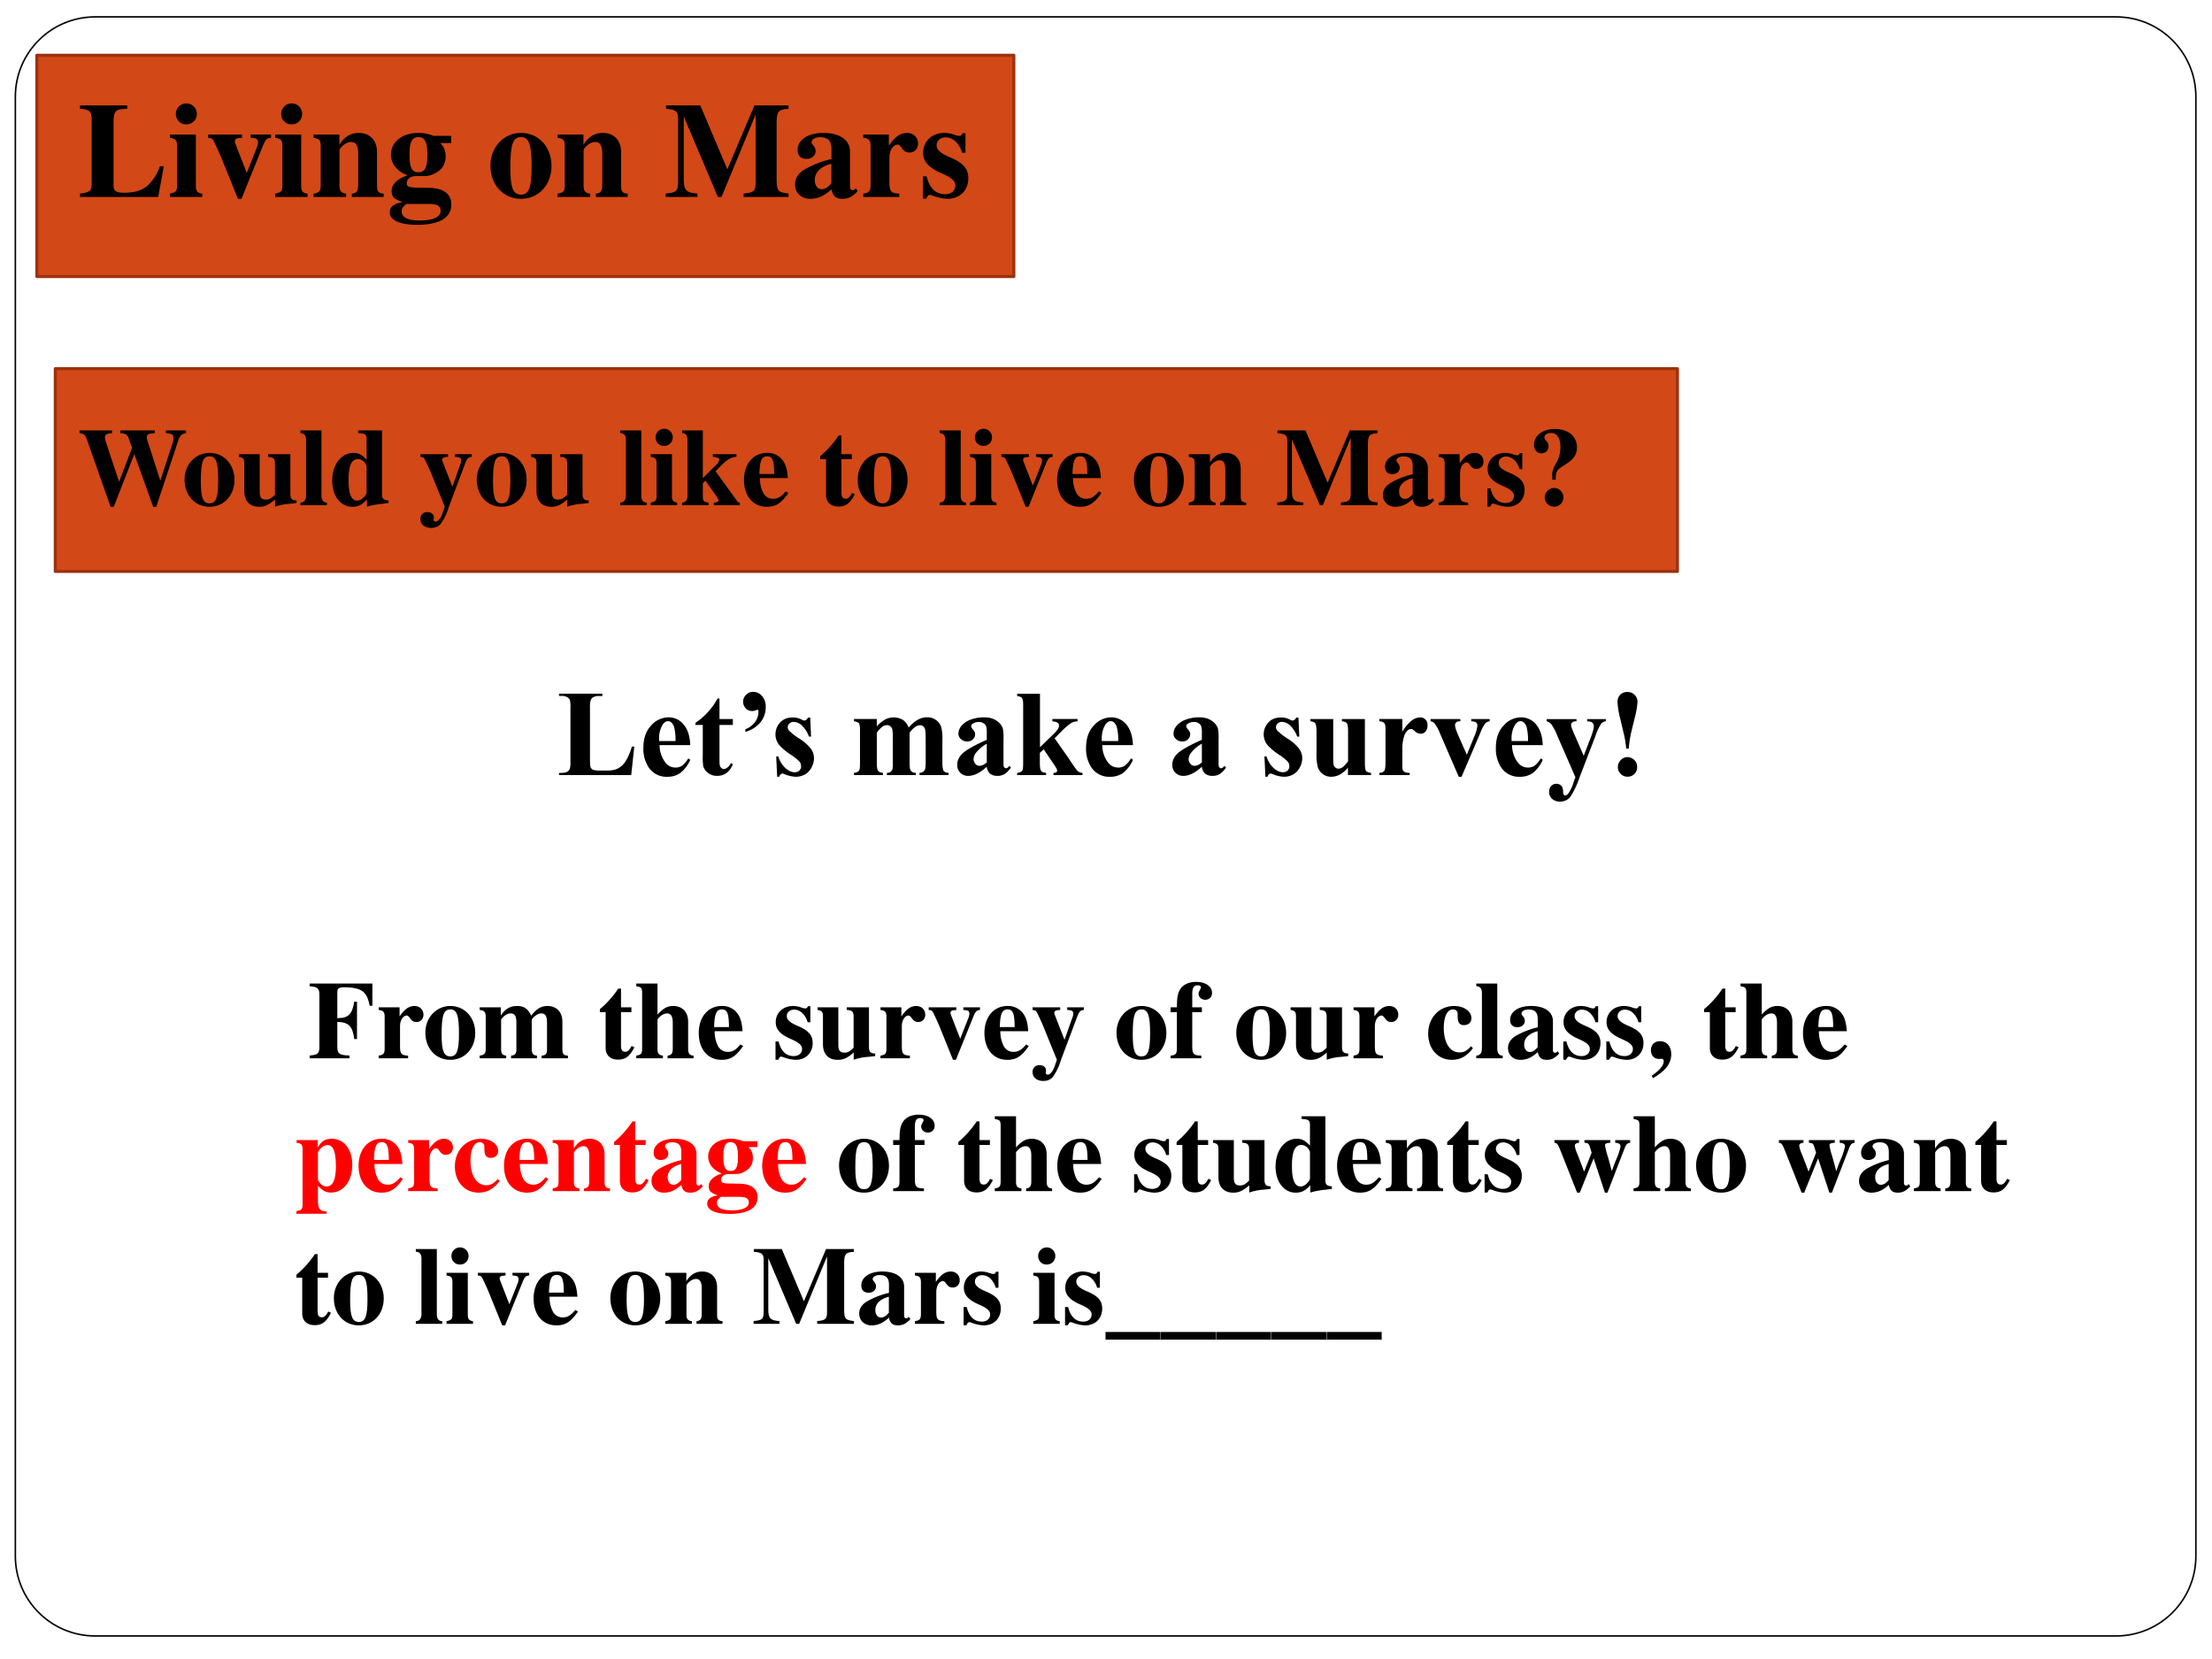 <svg xmlns="http://www.w3.org/2000/svg" xmlns:xlink="http://www.w3.org/1999/xlink" width="960" height="720" viewBox="0 0 720 540"><rect x="0" y="0" width="720" height="540" fill="#333333" stroke="none"/><g data-name="P"><clipPath id="a"><path fill-rule="evenodd" d="M0 540h720V0H0Z"/></clipPath><g clip-path="url(#a)"><path fill="#fff" fill-rule="evenodd" d="M0 540h720V0H0Z"/></g></g><g data-name="P"><clipPath id="b"><path fill-rule="evenodd" d="M0 540h720V0H0Z"/></clipPath><g clip-path="url(#b)"><path fill="#fff" fill-rule="evenodd" d="M0 540h720V0H0Z"/></g></g><g data-name="P"><path fill="#fff" fill-rule="evenodd" d="M5 31.48C5 17.13 16.63 5.5 30.976 5.5H688.77c14.35 0 25.98 11.63 25.98 25.98v475.044c0 14.346-11.63 25.976-25.98 25.976H30.976C16.63 532.5 5 520.87 5 506.524Z"/><path fill="none" stroke="#000" stroke-linecap="square" stroke-linejoin="round" stroke-width=".5" d="M5 31.48C5 17.13 16.63 5.5 30.976 5.5H688.77c14.35 0 25.98 11.63 25.98 25.98v475.044c0 14.346-11.63 25.976-25.98 25.976H30.976C16.63 532.5 5 520.87 5 506.524Z"/></g><g data-name="P"><path fill="#d34817" fill-rule="evenodd" d="M18 186h528v-66H18Z"/><path fill="none" stroke="#9b320e" stroke-linejoin="round" d="M18 186h528v-66H18Z"/></g><g data-name="P"><path fill="#d34817" fill-rule="evenodd" d="M12 90h318V18H12Z"/><path fill="none" stroke="#9b320e" stroke-linejoin="round" d="M12 90h318V18H12Z"/></g><g data-name="P"><symbol id="c"><path d="M.962.691H.78V.666C.834.663.849.653.849.622A.16.16 0 0 0 .842.58L.73.237.622.573a.204.204 0 0 0-.014.056c0 .024.015.033.059.036L.68.666v.025H.368V.666C.409.664.429.655.44.631L.475.535.357.227l-.12.364A.113.113 0 0 0 .23.624c0 .029.012.038.064.042v.025H0V.666C.042.66.052.651.069.602L.281 0h.028l.186.477L.666 0h.027l.2.602c.013.04.035.061.069.064v.025Z"/></symbol><symbol id="d"><path d="M.226.487C.098.487 0 .382 0 .246 0 .103.094 0 .226 0c.13 0 .225.103.225.243 0 .141-.096.244-.225.244M.227.456C.285.456.304.401.304.237.304.083.284.031.226.031.167.031.147.082.147.229c0 .175.018.227.08.227Z"/></symbol><symbol id="e"><path d="M.521.057C.478.059.466.072.465.115v.36H.264V.451C.313.448.325.436.326.392V.109C.293.076.273.065.244.065c-.041 0-.056.02-.056.071v.339H0V.451C.041.443.048.434.049.392V.14c0-.088.05-.14.133-.14.052 0 .087.016.145.066V.001a.495.495 0 0 0 .132.026l.062.007v.023Z"/></symbol><symbol id="f"><path d="M.239.024c-.032 0-.048.02-.049.06v.592H0V.652C.033.651.05.632.051.594v-.51C.05.046.032.025 0 .024V0h.239v.024Z"/></symbol><symbol id="g"><path d="M.509.057C.464.06.45.073.45.115V.69H.235V.666C.3.662.31.655.311.608V.425C.268.471.238.487.192.487.082.487 0 .38 0 .235 0 .098.076 0 .181 0c.053 0 .086.016.133.066V.001a.687.687 0 0 0 .133.025l.062.008v.023M.311.126C.311.12.301.103.289.09.269.067.248.056.226.056.173.056.148.115.148.243c0 .129.027.188.085.188.033 0 .064-.024.078-.062V.126Z"/></symbol><symbol id="h"><path d="M-2147483500-2147483500Z"/></symbol><symbol id="i"><path d="M.464.666H.313V.642C.356.64.368.633.368.609A.125.125 0 0 0 .357.564L.289.372.217.557c-.02.051-.02.051-.02.059 0 .015.012.022.037.025L.25.642v.024H0V.642C.023.639.029.636.035.627.038.626.084.528.1.487L.22.192.202.139C.185.089.16.057.136.057a.018.018 0 0 0-.017.017L.12.08l.002.014c0 .029-.023.049-.058.049A.06.06 0 0 1 0 .079C0 .032.04 0 .097 0 .131 0 .16.011.181.033A.507.507 0 0 1 .257.19l.149.397c.017.042.027.052.058.055v.024Z"/></symbol><symbol id="j"><path d="M.239.024C.205.028.192.043.192.081v.38H0V.437C.044.429.052.42.053.378V.084C.052.042.045.034 0 .024V0h.239v.024M.122.691A.078.078 0 0 1 .044.614c0-.045.033-.078.077-.078s.078.033.078.077a.077.077 0 0 1-.077.078Z"/></symbol><symbol id="k"><path d="M.491.461H.277V.438A.228.228 0 0 0 .329.426.02.02 0 0 0 .336.412c0-.01-.01-.028-.021-.039L.187.245v.431H0V.652C.032.651.047.633.048.594v-.51C.047.044.031.025 0 .024V0h.239v.024C.192.031.188.037.187.084v.114L.21.222.305.088C.323.063.329.051.329.043.329.031.315.025.287.024V0h.234v.024C.51.024.505.027.496.039L.302.307c.1.105.126.123.189.131v.023Z"/></symbol><symbol id="l"><path d="M.377.139C.336.09.306.072.263.072a.098.098 0 0 0-.089.053.284.284 0 0 0-.03.134h.252C.39.343.375.39.343.428a.168.168 0 0 1-.135.059C.084.487 0 .388 0 .242S.082 0 .206 0c.081 0 .13.031.195.125L.377.139M.139.296c.003.12.021.16.07.16.047 0 .062-.034.064-.145V.296H.139Z"/></symbol><symbol id="m"><path d="M.285.473H.191v.169H.166A.878.878 0 0 0 0 .456V.429h.052V.105C.052.04.095 0 .164 0c.067 0 .107.03.148.112L.287.123C.267.085.251.071.23.071.202.071.191.088.191.128v.301h.094v.044Z"/></symbol><symbol id="n"><path d="M.464.475H.313V.451C.356.449.368.442.368.418A.116.116 0 0 0 .357.373L.285.191.206.394C.198.414.197.418.197.425c0 .015.01.022.035.024L.25.451v.024H0V.451C.023.448.029.445.035.436c.003 0 .049-.1.065-.14L.22 0h.026l.16.396C.425.44.433.448.464.451v.024Z"/></symbol><symbol id="o"><path d="M.518.024C.481.026.468.041.469.081v.251c0 .086-.053.141-.135.141C.274.473.228.445.191.386v.075H0V.437C.044.43.052.421.053.378V.084C.052.041.044.032 0 .024V0h.241v.024C.205.028.192.044.192.081v.267c0 .003.007.014.017.024.022.022.046.034.069.034C.313.406.33.379.33.323V.081C.329.043.316.027.283.024V0h.235v.024Z"/></symbol><symbol id="p"><path d="M.907.025C.831.034.821.044.819.117v.442c.002.074.016.088.088.092v.025H.655l-.2-.472-.2.472H.002V.651C.074.646.091.632.091.58V.105C.09.044.077.032 0 .025V0h.234v.025C.153.03.134.05.133.124v.47L.385 0h.027l.252.609V.1C.662.043.649.031.575.025V0h.332v.025Z"/></symbol><symbol id="q"><path d="m.448.078-.01-.01C.435.065.432.064.427.064.413.064.406.072.406.089V.35C.406.435.33.487.208.487.095.487.019.436.019.361c0-.042.024-.066.065-.066.04 0 .068.024.068.058C.152.367.147.38.134.396.125.406.122.412.122.418c0 .021.027.037.063.037.059 0 .084-.027.084-.088V.294A.724.724 0 0 1 .064.213C.02.183 0 .149 0 .106 0 .045.046 0 .111 0c.057 0 .103.02.158.07C.28.019.302 0 .351 0c.043 0 .074.016.112.057L.448.078m-.18.036C.241.083.221.071.197.071c-.03 0-.051.027-.051.067 0 .058.042.1.122.121V.114Z"/></symbol><symbol id="r"><path d="M.266.024C.205.027.194.04.193.103v.189c0 .052.028.095.061.095C.262.387.271.38.282.364.301.337.316.328.342.328c.037 0 .063.028.063.066C.405.44.371.473.324.473.274.473.236.447.189.379v.082H0V.437C.042.432.053.42.054.378V.084C.053.042.043.031 0 .024V0h.266v.024Z"/></symbol><symbol id="s"><path d="M.315.34v.145H.293C.287.47.281.465.268.465a.118.118 0 0 0-.031.007.23.23 0 0 1-.078.015C.068.487.002.425.002.341c0-.066.041-.112.142-.155C.213.156.24.131.24.099.24.06.21.034.165.034c-.07 0-.116.045-.137.132H0V.001h.025c.011.022.017.028.026.028A.07.07 0 0 0 .074.023.348.348 0 0 1 .182 0c.091 0 .154.062.154.152 0 .071-.038.114-.138.156C.13.337.102.362.102.396c0 .033.028.058.066.058A.108.108 0 0 0 .243.422.174.174 0 0 0 .29.34h.025Z"/></symbol><symbol id="t"><path d="M.196.244c0 .073.008.087.071.126.091.056.121.097.121.166 0 .1-.079.166-.2.166C.078.702 0 .642 0 .558 0 .513.028.482.068.482c.038 0 .063.026.063.064 0 .02-.005.032-.022.051C.097.61.094.616.094.626c0 .024.024.04.06.04.054 0 .085-.047.085-.13A.283.283 0 0 0 .196.387C.172.341.164.318.164.29L.166.244h.03M.182.169A.086.086 0 0 1 .097.085C.097.037.134 0 .182 0c.047 0 .084.037.084.084a.085.085 0 0 1-.084.085Z"/></symbol><use xlink:href="#c" transform="matrix(36.024 0 0 -36.024 25.884 164.99)"/><use xlink:href="#d" transform="matrix(36.024 0 0 -36.024 60.071 164.954)"/><use xlink:href="#e" transform="matrix(36.024 0 0 -36.024 77.759 164.954)"/><use xlink:href="#f" transform="matrix(36.024 0 0 -36.024 97.788 164.45)"/><use xlink:href="#g" transform="matrix(36.024 0 0 -36.024 108.127 164.954)"/><use xlink:href="#h" transform="matrix(36.024 0 0 -36.024 77360940000 -77360940000)"/><use xlink:href="#i" transform="matrix(36.024 0 0 -36.024 136.838 171.835)"/><use xlink:href="#d" transform="matrix(36.024 0 0 -36.024 155.175 164.954)"/><use xlink:href="#e" transform="matrix(36.024 0 0 -36.024 172.862 164.954)"/><use xlink:href="#h" transform="matrix(36.024 0 0 -36.024 77360940000 -77360940000)"/><use xlink:href="#f" transform="matrix(36.024 0 0 -36.024 201.898 164.45)"/><use xlink:href="#j" transform="matrix(36.024 0 0 -36.024 211.804 164.45)"/><use xlink:href="#k" transform="matrix(36.024 0 0 -36.024 222.035 164.45)"/><use xlink:href="#l" transform="matrix(36.024 0 0 -36.024 242.173 164.954)"/><use xlink:href="#h" transform="matrix(36.024 0 0 -36.024 77360940000 -77360940000)"/><use xlink:href="#m" transform="matrix(36.024 0 0 -36.024 266.993 164.882)"/><use xlink:href="#d" transform="matrix(36.024 0 0 -36.024 279.17 164.954)"/><use xlink:href="#h" transform="matrix(36.024 0 0 -36.024 77360940000 -77360940000)"/><use xlink:href="#f" transform="matrix(36.024 0 0 -36.024 305.863 164.45)"/><use xlink:href="#j" transform="matrix(36.024 0 0 -36.024 315.734 164.45)"/><use xlink:href="#n" transform="matrix(36.024 0 0 -36.024 325.928 164.954)"/><use xlink:href="#l" transform="matrix(36.024 0 0 -36.024 344.084 164.954)"/><use xlink:href="#h" transform="matrix(36.024 0 0 -36.024 77360940000 -77360940000)"/><use xlink:href="#d" transform="matrix(36.024 0 0 -36.024 369.085 164.954)"/><use xlink:href="#o" transform="matrix(36.024 0 0 -36.024 386.953 164.45)"/><use xlink:href="#h" transform="matrix(36.024 0 0 -36.024 77360940000 -77360940000)"/><use xlink:href="#p" transform="matrix(36.024 0 0 -36.024 415.736 164.45)"/><use xlink:href="#q" transform="matrix(36.024 0 0 -36.024 450.14 164.954)"/><use xlink:href="#r" transform="matrix(36.024 0 0 -36.024 468.295 164.45)"/><use xlink:href="#s" transform="matrix(36.024 0 0 -36.024 484.146 164.954)"/><use xlink:href="#t" transform="matrix(36.024 0 0 -36.024 499.312 164.918)"/><use xlink:href="#h" transform="matrix(36.024 0 0 -36.024 77360940000 -77360940000)"/></g><g data-name="P"><symbol id="u"><path d="M.619.227H.59A.348.348 0 0 0 .502.086C.461.049.405.031.327.031.266.031.248.044.248.087v.472c.002.077.016.09.101.092v.025H0V.651C.066.648.085.632.086.58V.096C.085.044.071.033 0 .025V0h.578l.041.227Z"/></symbol><symbol id="v"><path d="M.454.604v.053h-.13a.293.293 0 0 1-.112.022C.093.679.009.613.009.518c0-.035.012-.067.036-.095A.197.197 0 0 1 .133.366C.054.339.014.3.014.249.014.208.032.19.096.167.033.159 0 .133 0 .092 0 .034.075 0 .201 0c.167 0 .254.052.254.151 0 .077-.058.12-.164.122L.226.274c-.085.001-.1.006-.1.034 0 .031.028.052.068.052.092 0 .096 0 .129.015.06.026.09.069.09.131 0 .04-.012.07-.04.098h.081M.296.154c.054 0 .08-.016.08-.05C.376.058.321.032.222.032.134.032.088.055.088.099c0 .021.007.032.035.055h.173M.212.648C.259.648.278.61.278.517S.26.388.212.388.146.423.146.517s.018.131.066.131Z"/></symbol><use xlink:href="#u" transform="matrix(44.064 0 0 -44.064 26.037 64.1)"/><use xlink:href="#j" transform="matrix(44.064 0 0 -44.064 55.296 64.1)"/><use xlink:href="#n" transform="matrix(44.064 0 0 -44.064 67.766 64.717)"/><use xlink:href="#j" transform="matrix(44.064 0 0 -44.064 89.578 64.1)"/><use xlink:href="#o" transform="matrix(44.064 0 0 -44.064 102.048 64.1)"/><use xlink:href="#v" transform="matrix(44.064 0 0 -44.064 126.856 73.177)"/><use xlink:href="#h" transform="matrix(44.064 0 0 -44.064 94626710000 -94626710000)"/><use xlink:href="#d" transform="matrix(44.064 0 0 -44.064 159.64 64.717)"/><use xlink:href="#o" transform="matrix(44.064 0 0 -44.064 181.495 64.1)"/><use xlink:href="#h" transform="matrix(44.064 0 0 -44.064 94626710000 -94626710000)"/><use xlink:href="#p" transform="matrix(44.064 0 0 -44.064 216.702 64.1)"/><use xlink:href="#q" transform="matrix(44.064 0 0 -44.064 258.783 64.717)"/><use xlink:href="#r" transform="matrix(44.064 0 0 -44.064 280.992 64.1)"/><use xlink:href="#s" transform="matrix(44.064 0 0 -44.064 300.38 64.717)"/><use xlink:href="#h" transform="matrix(44.064 0 0 -44.064 94626710000 -94626710000)"/></g><g data-name="P"><use xlink:href="#h" transform="matrix(36 0 0 -36 77309400000 -77309400000)"/><use xlink:href="#h" transform="matrix(36 0 0 -36 77309400000 -77309400000)"/><use xlink:href="#h" transform="matrix(36 0 0 -36 77309400000 -77309400000)"/><use xlink:href="#h" transform="matrix(36 0 0 -36 77309400000 -77309400000)"/><use xlink:href="#h" transform="matrix(36 0 0 -36 77309400000 -77309400000)"/><use xlink:href="#h" transform="matrix(36 0 0 -36 77309400000 -77309400000)"/><use xlink:href="#h" transform="matrix(36 0 0 -36 77309400000 -77309400000)"/><use xlink:href="#h" transform="matrix(36 0 0 -36 77309400000 -77309400000)"/><use xlink:href="#h" transform="matrix(36 0 0 -36 77309400000 -77309400000)"/><use xlink:href="#h" transform="matrix(36 0 0 -36 77309400000 -77309400000)"/><use xlink:href="#h" transform="matrix(36 0 0 -36 77309400000 -77309400000)"/><use xlink:href="#h" transform="matrix(36 0 0 -36 77309400000 -77309400000)"/><use xlink:href="#h" transform="matrix(36 0 0 -36 77309400000 -77309400000)"/><use xlink:href="#h" transform="matrix(36 0 0 -36 77309400000 -77309400000)"/><use xlink:href="#h" transform="matrix(36 0 0 -36 77309400000 -77309400000)"/><use xlink:href="#h" transform="matrix(36 0 0 -36 77309400000 -77309400000)"/><symbol id="w"><path d="M.613.232.588 0H0v.018h.022c.02 0 .035.003.046.01a.044.044 0 0 1 .02.024.201.201 0 0 1 .005.061V.55a.218.218 0 0 1-.005.063.048.048 0 0 1-.022.022.085.085 0 0 1-.044.01H0v.018h.353V.644H.324a.092.092 0 0 1-.046-.01.047.047 0 0 1-.02-.024A.201.201 0 0 1 .252.55V.127c0-.034.002-.056.006-.065a.04.04 0 0 1 .023-.02.232.232 0 0 1 .06-.005h.055C.43.037.46.043.483.056a.162.162 0 0 1 .06.058.468.468 0 0 1 .05.118h.02Z"/></symbol><symbol id="x"><path d="M.382.258h-.25A.236.236 0 0 1 .18.115a.102.102 0 0 1 .08-.04C.28.074.299.08.315.09a.21.21 0 0 1 .051.06L.382.138A.279.279 0 0 0 .3.03.178.178 0 0 0 .196 0a.173.173 0 0 0-.154.078A.276.276 0 0 0 0 .234c0 .077.02.137.062.182a.19.19 0 0 0 .145.068.156.156 0 0 0 .12-.057C.36.389.379.333.382.258m-.12.033a.438.438 0 0 1-.01.108.087.087 0 0 1-.025.044.04.04 0 0 1-.028.01C.182.452.17.442.158.426a.214.214 0 0 1-.03-.119V.291h.134Z"/></symbol><symbol id="y"><path d="M.196.63V.463h.109V.415H.196V.133C.196.106.197.089.2.082A.04.04 0 0 1 .213.063.03.03 0 0 1 .23.056c.021 0 .041.016.06.048l.015-.01C.278.03.235 0 .176 0a.115.115 0 0 0-.073.024.108.108 0 0 0-.039.054.46.46 0 0 0-.004.09v.247H0v.017A.55.55 0 0 1 .18.63h.016Z"/></symbol><symbol id="z"><path d="M.018 0v.021A.18.18 0 0 1 .1.084a.143.143 0 0 1 .025.08.02.02 0 0 1-.003.013C.12.179.118.18.115.18A.02.02 0 0 1 .106.177.069.069 0 0 0 .071.17a.067.067 0 0 0-.05.022.078.078 0 0 0 .003.11.08.08 0 0 0 .06.024C.11.325.134.315.154.292a.126.126 0 0 0 .03-.088A.196.196 0 0 0 .143.08.242.242 0 0 0 .018 0Z"/></symbol><symbol id="A"><path d="M.283.483.29.327H.273a.243.243 0 0 1-.062.095.102.102 0 0 1-.063.025.047.047 0 0 1-.034-.013A.04.04 0 0 1 .1.403.04.04 0 0 1 .11.377.473.473 0 0 1 .196.31.35.35 0 0 0 .29.226.131.131 0 0 0 .314.15a.16.16 0 0 0-.02-.074A.134.134 0 0 0 .242.02.153.153 0 0 0 .165 0a.266.266 0 0 0-.088.02.073.073 0 0 1-.02.006C.047.026.037.018.03 0H.014L.006.166h.017a.213.213 0 0 1 .06-.097C.109.047.133.037.156.037.17.037.184.04.194.05c.01.01.015.021.015.035a.06.06 0 0 1-.015.04.382.382 0 0 1-.065.052.513.513 0 0 0-.097.08A.138.138 0 0 0 0 .345C0 .38.012.413.036.44c.025.029.06.043.106.043A.153.153 0 0 0 .213.466.048.048 0 0 1 .235.458c.006 0 .01.002.014.004a.1.1 0 0 1 .017.02h.017Z"/></symbol><symbol id="B"><path d="M-2147483500-2147483500Z"/></symbol><symbol id="C"><path d="M.186.457v-.06a.26.26 0 0 0 .07.057A.151.151 0 0 0 .398.45.13.13 0 0 0 .445.387c.026.03.051.05.075.064.024.013.05.02.075.02A.118.118 0 0 0 .67.447.11.11 0 0 0 .71.393.363.363 0 0 0 .72.287V.1C.72.064.725.043.73.034.736.026.75.02.77.018V0H.534v.018c.019.001.032.008.041.021.006.009.009.029.009.06v.197c0 .04-.002.066-.005.078a.044.044 0 0 1-.016.024.038.038 0 0 1-.024.008.072.072 0 0 1-.042-.015.192.192 0 0 1-.044-.046V.1c0-.033.003-.054.008-.062C.47.026.483.018.504.018V0H.268v.018c.013 0 .023.003.03.009a.04.04 0 0 1 .015.02A.215.215 0 0 1 .316.1v.196a.356.356 0 0 1-.004.078.047.047 0 0 1-.017.024.039.039 0 0 1-.024.009.065.065 0 0 1-.036-.01.2.2 0 0 1-.049-.052V.1c0-.033.003-.054.01-.064.006-.01.02-.016.04-.018V0H0v.018C.02.02.033.026.041.036.047.043.049.064.049.1v.257C.05.392.046.413.04.422.034.43.02.436 0 .438v.019h.186Z"/></symbol><symbol id="D"><path d="M.24.074C.186.024.136 0 .09 0A.087.087 0 0 0 0 .09c0 .035.015.066.045.094.03.028.095.065.196.11v.047a.21.21 0 0 1-.006.065.05.05 0 0 1-.021.023.063.063 0 0 1-.035.01.09.09 0 0 1-.053-.014C.118.42.114.413.114.405c0-.007.004-.016.013-.026C.14.365.146.352.146.34A.054.054 0 0 0 .128.298.065.065 0 0 0 .082.28.075.075 0 0 0 .03.3a.057.057 0 0 0-.02.043.1.1 0 0 0 .027.067.175.175 0 0 0 .078.05.317.317 0 0 0 .103.017c.044 0 .078-.01.103-.028a.128.128 0 0 0 .05-.06.388.388 0 0 0 .006-.094V.118c0-.021 0-.034.002-.04A.023.023 0 0 1 .387.066a.017.017 0 0 1 .01-.004c.01 0 .018.007.027.019L.438.069a.18.18 0 0 0-.05-.053A.11.11 0 0 0 .328 0a.093.093 0 0 0-.06.018.084.084 0 0 0-.027.056m0 .035v.153A.285.285 0 0 1 .153.188a.09.09 0 0 1-.02-.053C.134.12.14.107.15.095A.044.044 0 0 1 .184.082C.2.082.22.092.241.109Z"/></symbol><symbol id="E"><path d="M.186.662V.227L.292.33a.252.252 0 0 1 .04.045c.006.01.009.019.009.028a.027.027 0 0 1-.01.022C.322.432.308.436.287.438v.019h.205V.438A.112.112 0 0 1 .44.424.574.574 0 0 1 .355.35L.305.3.414.145C.456.08.483.044.49.036A.064.064 0 0 1 .532.018V0H.296v.018c.01 0 .018.002.023.005.005.004.007.009.007.013 0 .008-.007.021-.02.042L.216.21.185.181V.1c0-.035.003-.057.01-.065C.202.025.216.02.236.018V0H0v.018C.02.02.033.026.041.036.047.043.049.064.049.1v.464C.05.597.046.619.04.627.034.636.02.641 0 .644v.018h.186Z"/></symbol><symbol id="F"><path d="M.444.47V.113c0-.035.003-.057.01-.066C.46.04.474.034.494.031V.014H.306v.06A.239.239 0 0 0 .242.019.152.152 0 0 0 .168 0 .11.11 0 0 0 .1.023.118.118 0 0 0 .06.08a.409.409 0 0 0-.01.11v.182C.05.406.045.427.04.436.033.444.02.45 0 .452V.47h.186V.158C.186.126.188.105.19.095A.044.044 0 0 1 .205.074.04.04 0 0 1 .23.066C.24.066.25.07.26.076a.202.202 0 0 1 .047.051v.244c0 .035-.003.056-.01.065C.291.444.278.45.257.452V.47h.187Z"/></symbol><symbol id="G"><path d="M.187.457V.353a.33.33 0 0 0 .08.094.117.117 0 0 0 .065.023.057.057 0 0 0 .043-.017C.387.443.392.426.392.406A.074.074 0 0 0 .376.355.049.049 0 0 0 .338.337a.066.066 0 0 0-.045.017.274.274 0 0 1-.022.018.021.021 0 0 1-.012.003.041.041 0 0 1-.027-.01.101.101 0 0 1-.03-.048.332.332 0 0 1-.015-.105V.08C.187.062.188.05.19.044a.04.04 0 0 1 .018-.02.107.107 0 0 1 .039-.006V0H0v.018c.02.001.033.007.04.016.007.01.01.034.01.073V.36a.19.19 0 0 1-.003.05.04.04 0 0 1-.014.02A.075.075 0 0 1 0 .438v.019h.187Z"/></symbol><symbol id="H"><path d="M.23 0 .077.354a.349.349 0 0 1-.044.081A.058.058 0 0 1 0 .452V.47h.243V.452C.227.452.217.45.21.444A.033.033 0 0 1 .2.418C.2.406.207.384.22.351L.296.179l.06.148a.286.286 0 0 1 .026.09.03.03 0 0 1-.01.024c-.008.007-.02.01-.04.011V.47h.15V.452A.061.061 0 0 1 .447.436.299.299 0 0 1 .406.358L.253 0H.23Z"/></symbol><symbol id="I"><path d="M.235.197.087.536A.426.426 0 0 1 .038.63.082.082 0 0 1 0 .654v.018h.243V.654C.227.654.215.651.209.645a.025.025 0 0 1-.01-.02C.2.613.207.588.224.552L.302.373l.053.138c.02.05.029.084.029.103a.036.036 0 0 1-.012.029C.364.65.35.653.33.654v.018h.152V.654A.057.057 0 0 1 .446.637.423.423 0 0 1 .398.536L.268.197A.743.743 0 0 0 .195.041.105.105 0 0 0 .11 0a.093.093 0 0 0-.066.023A.073.073 0 0 0 .02.08c0 .019.005.035.017.047A.057.057 0 0 0 .08.145C.096.145.109.139.119.129.129.119.134.102.134.08.134.068.136.06.14.057A.013.013 0 0 1 .149.05c.009 0 .017.005.026.014A.303.303 0 0 1 .22.16l.014.038Z"/></symbol><symbol id="J"><path d="M.092.229H.071a.802.802 0 0 1-.023.134L.023.47A.679.679 0 0 0 0 .607c0 .025.007.045.022.06a.078.078 0 0 0 .06.023.078.078 0 0 0 .057-.023.078.078 0 0 0 .024-.059A.728.728 0 0 0 .138.47L.112.363A.889.889 0 0 1 .092.23m-.01-.07C.104.159.122.15.138.135A.076.076 0 0 0 .16.08.077.077 0 0 0 .138.023.076.076 0 0 0 .082 0a.077.077 0 0 0-.056.023.077.077 0 0 0-.023.056c0 .022.008.04.023.056A.076.076 0 0 0 .082.16Z"/></symbol><use xlink:href="#w" transform="matrix(39.96 0 0 -39.96 181.961 252.29)"/><use xlink:href="#x" transform="matrix(39.96 0 0 -39.96 209.415 252.836)"/><use xlink:href="#y" transform="matrix(39.96 0 0 -39.96 226.357 252.544)"/><use xlink:href="#z" transform="matrix(39.96 0 0 -39.96 241.888 238.222)"/><use xlink:href="#A" transform="matrix(39.96 0 0 -39.96 252.41 252.836)"/><use xlink:href="#B" transform="matrix(39.96 0 0 -39.96 85813440000 -85813440000)"/><use xlink:href="#C" transform="matrix(39.96 0 0 -39.96 277.968 252.29)"/><use xlink:href="#D" transform="matrix(39.96 0 0 -39.96 311.566 252.544)"/><use xlink:href="#E" transform="matrix(39.96 0 0 -39.96 331.078 252.29)"/><use xlink:href="#x" transform="matrix(39.96 0 0 -39.96 353.51 252.836)"/><use xlink:href="#B" transform="matrix(39.96 0 0 -39.96 85813440000 -85813440000)"/><use xlink:href="#D" transform="matrix(39.96 0 0 -39.96 381.576 252.544)"/><use xlink:href="#B" transform="matrix(39.96 0 0 -39.96 85813440000 -85813440000)"/><use xlink:href="#A" transform="matrix(39.96 0 0 -39.96 411.332 252.836)"/><use xlink:href="#F" transform="matrix(39.96 0 0 -39.96 426.525 252.836)"/><use xlink:href="#G" transform="matrix(39.96 0 0 -39.96 448.977 252.29)"/><use xlink:href="#H" transform="matrix(39.96 0 0 -39.96 465.626 252.836)"/><use xlink:href="#x" transform="matrix(39.96 0 0 -39.96 486.897 252.836)"/><use xlink:href="#I" transform="matrix(39.96 0 0 -39.96 503.43 260.914)"/><use xlink:href="#J" transform="matrix(39.96 0 0 -39.96 526.492 252.817)"/><use xlink:href="#h" transform="matrix(39.96 0 0 -39.96 85813440000 -85813440000)"/></g><use xlink:href="#h" data-name="P" transform="matrix(39.96 0 0 -39.96 85813440000 -85813440000)"/><g data-name="P"><use xlink:href="#h" transform="matrix(36 0 0 -36 77309400000 -77309400000)"/><use xlink:href="#h" transform="matrix(36 0 0 -36 77309400000 -77309400000)"/><use xlink:href="#h" transform="matrix(36 0 0 -36 77309400000 -77309400000)"/><use xlink:href="#h" transform="matrix(36 0 0 -36 77309400000 -77309400000)"/><use xlink:href="#h" transform="matrix(36 0 0 -36 77309400000 -77309400000)"/><use xlink:href="#h" transform="matrix(36 0 0 -36 77309400000 -77309400000)"/><use xlink:href="#h" transform="matrix(36 0 0 -36 77309400000 -77309400000)"/><symbol id="K"><path d="M0 .651C.067.648.087.633.088.58V.096C.086.043.072.031 0 .025V0h.36v.025C.271.028.252.04.25.096v.233C.352.327.389.29.403.174h.025v.338H.403C.385.398.35.363.25.363v.232c0 .038.013.047.064.047C.406.642.466.625.496.59.518.565.529.538.543.475h.024v.201H0V.651Z"/></symbol><symbol id="L"><path d="M.798.024C.76.025.747.04.748.081v.251c0 .086-.053.141-.135.141C.556.473.517.45.466.386.436.449.401.473.338.473.274.473.229.446.191.386v.075H0V.437C.042.432.054.42.055.378V.084C.054.042.044.031 0 .024V0h.24v.024C.206.028.194.042.194.081v.267c0 .006.016.024.029.035.021.016.037.023.055.023.039 0 .054-.023.054-.083V.081C.333.042.32.027.284.024V0h.234v.024C.484.027.471.043.471.081v.267c0 .005.016.024.029.034.022.017.038.024.056.024.038 0 .053-.024.053-.083V.081C.61.041.597.026.56.024V0h.238v.024Z"/></symbol><symbol id="M"><path d="M.518.024C.483.025.469.043.469.084v.248c0 .086-.053.141-.135.141-.053 0-.09-.02-.142-.078v.281H0V.652C.046.643.052.637.053.594v-.51C.052.041.044.032 0 .024V0h.241v.024C.205.028.192.044.192.081v.267c0 .004.007.014.017.024.022.022.046.034.069.034C.313.406.33.379.33.323V.081C.329.043.316.027.283.024V0h.235v.024Z"/></symbol><symbol id="N"><path d="M0 0h.278v.024C.209.026.197.037.196.103v.314h.087v.044H.196v.122c0 .055.014.077.05.077C.264.66.275.653.275.641.275.636.272.63.266.62.257.605.253.595.253.584c0-.031.026-.055.06-.055.037 0 .062.025.062.062 0 .059-.058.1-.143.1C.165.691.113.667.086.623.065.588.057.547.057.461H0V.417h.057V.084C.056.04.045.028 0 .024V0Z"/></symbol><symbol id="O"><path d="M.387.123C.35.081.324.067.283.067.196.067.141.154.141.29c0 .103.032.166.084.166.016 0 .031-.008.037-.019C.267.428.267.428.267.386.268.336.285.314.323.314c.042 0 .068.024.068.063 0 .062-.067.11-.155.11C.1.487 0 .381 0 .237 0 .098.089 0 .214 0c.077 0 .133.031.191.105L.387.123Z"/></symbol><symbol id="P"><path d="M.018 0c.116.067.166.133.166.219 0 .069-.041.116-.101.116C.033.335 0 .303 0 .252 0 .206.029.174.073.174L.09.175l.007.001C.108.176.116.167.116.155.116.116.082.074.007.022L.018 0Z"/></symbol><use xlink:href="#K" transform="matrix(36 0 0 -36 100.796 344.47)"/><use xlink:href="#r" transform="matrix(36 0 0 -36 123.26 344.47)"/><use xlink:href="#d" transform="matrix(36 0 0 -36 138.452 344.974)"/><use xlink:href="#L" transform="matrix(36 0 0 -36 156.128 344.47)"/><use xlink:href="#h" transform="matrix(36 0 0 -36 77309400000 -77309400000)"/><use xlink:href="#m" transform="matrix(36 0 0 -36 195.26 344.902)"/><use xlink:href="#M" transform="matrix(36 0 0 -36 207.104 344.47)"/><use xlink:href="#l" transform="matrix(36 0 0 -36 227.444 344.974)"/><use xlink:href="#h" transform="matrix(36 0 0 -36 77309400000 -77309400000)"/><use xlink:href="#s" transform="matrix(36 0 0 -36 252.428 344.974)"/><use xlink:href="#e" transform="matrix(36 0 0 -36 266.108 344.974)"/><use xlink:href="#r" transform="matrix(36 0 0 -36 286.592 344.47)"/><use xlink:href="#n" transform="matrix(36 0 0 -36 302.288 344.974)"/><use xlink:href="#l" transform="matrix(36 0 0 -36 320.432 344.974)"/><use xlink:href="#i" transform="matrix(36 0 0 -36 336.092 351.85)"/><use xlink:href="#h" transform="matrix(36 0 0 -36 77309400000 -77309400000)"/><use xlink:href="#d" transform="matrix(36 0 0 -36 363.416 344.974)"/><use xlink:href="#N" transform="matrix(36 0 0 -36 381.02 344.47)"/><use xlink:href="#h" transform="matrix(36 0 0 -36 77309400000 -77309400000)"/><use xlink:href="#d" transform="matrix(36 0 0 -36 402.404 344.974)"/><use xlink:href="#e" transform="matrix(36 0 0 -36 420.08 344.974)"/><use xlink:href="#r" transform="matrix(36 0 0 -36 440.564 344.47)"/><use xlink:href="#h" transform="matrix(36 0 0 -36 77309400000 -77309400000)"/><use xlink:href="#O" transform="matrix(36 0 0 -36 464.864 344.974)"/><use xlink:href="#f" transform="matrix(36 0 0 -36 480.524 344.47)"/><use xlink:href="#q" transform="matrix(36 0 0 -36 490.856 344.974)"/><use xlink:href="#s" transform="matrix(36 0 0 -36 508.856 344.974)"/><use xlink:href="#s" transform="matrix(36 0 0 -36 522.86 344.974)"/><use xlink:href="#P" transform="matrix(36 0 0 -36 537.368 350.95)"/><use xlink:href="#h" transform="matrix(36 0 0 -36 77309400000 -77309400000)"/><use xlink:href="#m" transform="matrix(36 0 0 -36 554.684 344.902)"/><use xlink:href="#M" transform="matrix(36 0 0 -36 566.528 344.47)"/><use xlink:href="#l" transform="matrix(36 0 0 -36 586.868 344.974)"/><use xlink:href="#h" transform="matrix(36 0 0 -36 77309400000 -77309400000)"/><symbol id="Q"><path d="M.273.021C.213.023.197.042.195.111v.141C.243.205.268.192.313.192c.113 0 .192.104.192.252 0 .14-.075.234-.186.234C.26.678.224.655.193.597v.069H.002V.642C.046.636.056.625.056.583V.082C.055.04.047.032 0 .024V0h.273v.021m-.078.53c0 .007.009.023.021.036.02.022.043.034.065.034.052 0 .076-.06.076-.191C.357.306.33.247.272.247.239.247.21.27.195.308v.243Z"/></symbol><use xlink:href="#Q" fill="red" transform="matrix(36.024 0 0 -36.024 96.468 395.085)"/><use xlink:href="#l" fill="red" transform="matrix(36.024 0 0 -36.024 116.714 388.204)"/><use xlink:href="#r" fill="red" transform="matrix(36.024 0 0 -36.024 132.853 387.7)"/><use xlink:href="#O" fill="red" transform="matrix(36.024 0 0 -36.024 148.055 388.204)"/><use xlink:href="#l" fill="red" transform="matrix(36.024 0 0 -36.024 164.05 388.204)"/><use xlink:href="#o" fill="red" transform="matrix(36.024 0 0 -36.024 179.9 387.7)"/><use xlink:href="#m" fill="red" transform="matrix(36.024 0 0 -36.024 199.893 388.132)"/><use xlink:href="#q" fill="red" transform="matrix(36.024 0 0 -36.024 212.07 388.204)"/><use xlink:href="#v" fill="red" transform="matrix(36.024 0 0 -36.024 230.19 395.121)"/><use xlink:href="#l" fill="red" transform="matrix(36.024 0 0 -36.024 248.093 388.204)"/><use xlink:href="#h" transform="matrix(36.024 0 0 -36.024 77360940000 -77360940000)"/><symbol id="R"><path d="M.684.475H.549V.451C.586.447.597.439.597.416A.61.61 0 0 0 .553.288 3.579 3.579 0 0 1 .518.194a5.28 5.28 0 0 1-.034.127.666.666 0 0 0-.027.106c0 .016.01.021.048.024v.024H.271V.451C.31.447.311.446.33.38L.336.361.268.19.244.254.208.347a.28.28 0 0 0-.024.076c0 .017.01.024.038.028v.024H0V.451C.026.446.03.44.057.374L.205 0h.024l.125.31L.456 0h.023l.155.401c.015.037.023.045.05.05v.024Z"/></symbol><use xlink:href="#d" transform="matrix(36.024 0 0 -36.024 273.11 388.204)"/><use xlink:href="#N" transform="matrix(36.024 0 0 -36.024 290.726 387.7)"/><use xlink:href="#h" transform="matrix(36.024 0 0 -36.024 77360940000 -77360940000)"/><use xlink:href="#m" transform="matrix(36.024 0 0 -36.024 311.945 388.132)"/><use xlink:href="#M" transform="matrix(36.024 0 0 -36.024 323.796 387.7)"/><use xlink:href="#l" transform="matrix(36.024 0 0 -36.024 344.15 388.204)"/><use xlink:href="#h" transform="matrix(36.024 0 0 -36.024 77360940000 -77360940000)"/><use xlink:href="#s" transform="matrix(36.024 0 0 -36.024 369.15 388.204)"/><use xlink:href="#m" transform="matrix(36.024 0 0 -36.024 382.984 388.132)"/><use xlink:href="#e" transform="matrix(36.024 0 0 -36.024 394.836 388.204)"/><use xlink:href="#g" transform="matrix(36.024 0 0 -36.024 415.19 388.204)"/><use xlink:href="#l" transform="matrix(36.024 0 0 -36.024 435.219 388.204)"/><use xlink:href="#o" transform="matrix(36.024 0 0 -36.024 451.07 387.7)"/><use xlink:href="#m" transform="matrix(36.024 0 0 -36.024 471.063 388.132)"/><use xlink:href="#s" transform="matrix(36.024 0 0 -36.024 483.239 388.204)"/><use xlink:href="#h" transform="matrix(36.024 0 0 -36.024 77360940000 -77360940000)"/><use xlink:href="#R" transform="matrix(36.024 0 0 -36.024 505.97 388.204)"/><use xlink:href="#M" transform="matrix(36.024 0 0 -36.024 531.727 387.7)"/><use xlink:href="#d" transform="matrix(36.024 0 0 -36.024 552.08 388.204)"/><use xlink:href="#h" transform="matrix(36.024 0 0 -36.024 77360940000 -77360940000)"/><use xlink:href="#R" transform="matrix(36.024 0 0 -36.024 579.027 388.204)"/><use xlink:href="#q" transform="matrix(36.024 0 0 -36.024 605.108 388.204)"/><use xlink:href="#o" transform="matrix(36.024 0 0 -36.024 622.976 387.7)"/><use xlink:href="#m" transform="matrix(36.024 0 0 -36.024 642.97 388.132)"/><use xlink:href="#h" transform="matrix(36.024 0 0 -36.024 77360940000 -77360940000)"/><symbol id="S"><path d="M.497 0v.069H0V0h.497Z"/></symbol><use xlink:href="#m" transform="matrix(36 0 0 -36 96.504 431.332)"/><use xlink:href="#d" transform="matrix(36 0 0 -36 108.672 431.404)"/><use xlink:href="#h" transform="matrix(36 0 0 -36 77309400000 -77309400000)"/><use xlink:href="#f" transform="matrix(36 0 0 -36 135.348 430.9)"/><use xlink:href="#j" transform="matrix(36 0 0 -36 145.356 430.9)"/><use xlink:href="#n" transform="matrix(36 0 0 -36 155.544 431.404)"/><use xlink:href="#l" transform="matrix(36 0 0 -36 173.688 431.404)"/><use xlink:href="#h" transform="matrix(36 0 0 -36 77309400000 -77309400000)"/><use xlink:href="#d" transform="matrix(36 0 0 -36 198.672 431.404)"/><use xlink:href="#o" transform="matrix(36 0 0 -36 216.528 430.9)"/><use xlink:href="#h" transform="matrix(36 0 0 -36 77309400000 -77309400000)"/><use xlink:href="#p" transform="matrix(36 0 0 -36 245.292 430.9)"/><use xlink:href="#q" transform="matrix(36 0 0 -36 279.672 431.404)"/><use xlink:href="#r" transform="matrix(36 0 0 -36 297.816 430.9)"/><use xlink:href="#s" transform="matrix(36 0 0 -36 313.656 431.404)"/><use xlink:href="#h" transform="matrix(36 0 0 -36 77309400000 -77309400000)"/><use xlink:href="#j" transform="matrix(36 0 0 -36 336.336 430.9)"/><use xlink:href="#s" transform="matrix(36 0 0 -36 346.668 431.404)"/><use xlink:href="#S" transform="matrix(36 0 0 -36 359.844 436.048)"/><use xlink:href="#S" transform="matrix(36 0 0 -36 377.844 436.048)"/><use xlink:href="#S" transform="matrix(36 0 0 -36 395.844 436.048)"/><use xlink:href="#S" transform="matrix(36 0 0 -36 413.844 436.048)"/><use xlink:href="#S" transform="matrix(36 0 0 -36 431.844 436.048)"/><use xlink:href="#h" transform="matrix(36 0 0 -36 77309400000 -77309400000)"/></g></svg>